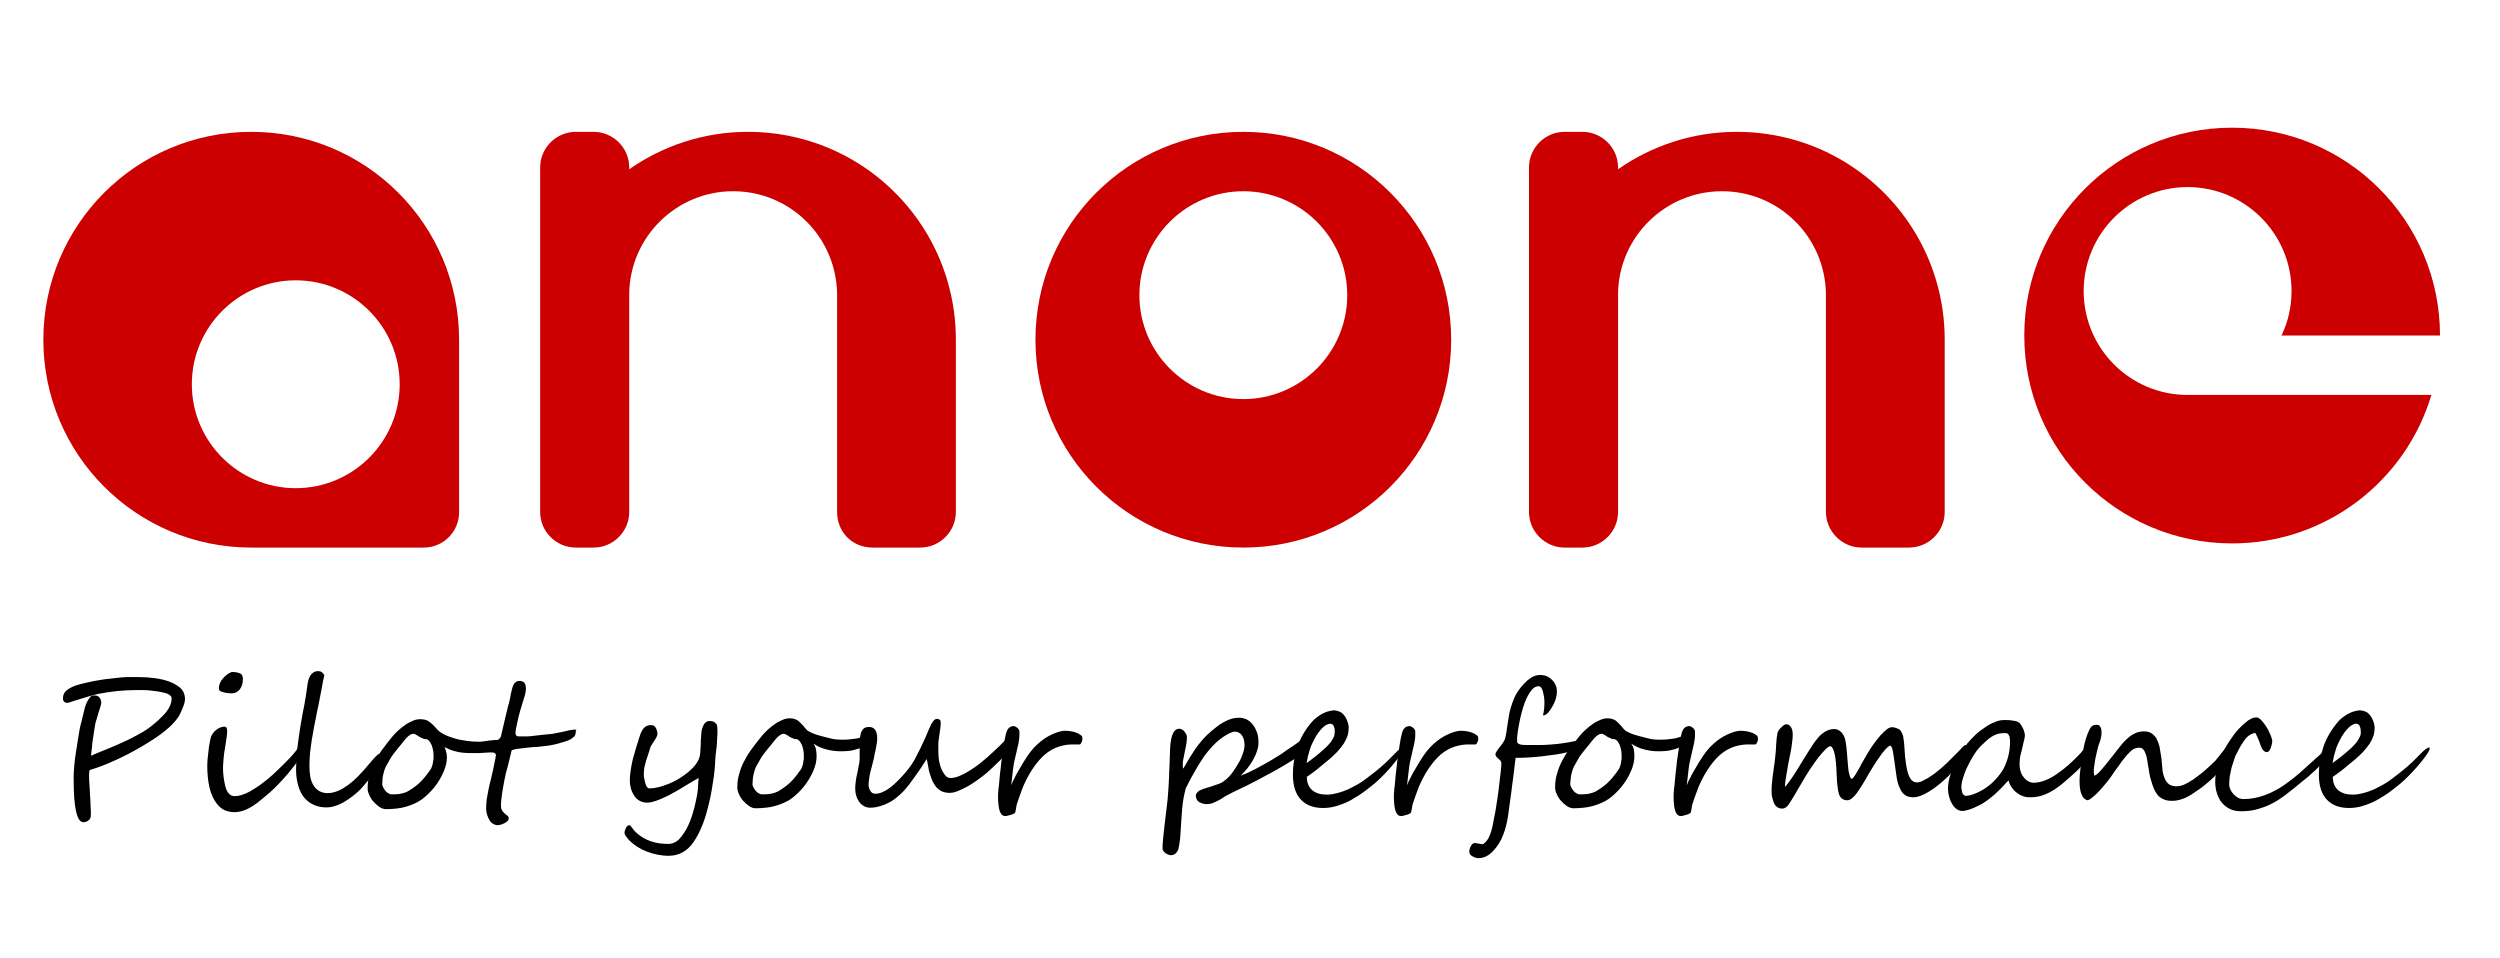 <?xml version="1.0" encoding="utf-8"?>
<!-- Generator: Adobe Illustrator 24.0.3, SVG Export Plug-In . SVG Version: 6.00 Build 0)  -->
<svg version="1.1" xmlns="http://www.w3.org/2000/svg" xmlns:xlink="http://www.w3.org/1999/xlink" x="0px" y="0px"
	 viewBox="0 0 841.9 322.5" style="enable-background:new 0 0 841.9 322.5;" xml:space="preserve">
<style type="text/css">
	.st0{fill:#CC0000;}
</style>
<g id="A">
	<path class="st0" d="M84.6,44.4c-38.7,0-70,31.3-70,70c0,0,0,0,0,0c0,0,0,0,0,0c0,38.7,31.3,70,70,70h58.1
		c6.6,0,11.9-5.3,11.9-11.9v-58.1C154.6,75.7,123.3,44.4,84.6,44.4z M99.6,164.4c-19.3,0-35-15.7-35-35s15.7-35,35-35
		c19.3,0,35,15.7,35,35S118.9,164.4,99.6,164.4z"/>
</g>
<g id="N">
	<path class="st0" d="M282.9,51.6c-9.3-4.6-19.9-7.2-31-7.2c-14.9,0-28.7,4.7-40,12.6v-0.6c0-6.6-5.4-12-12-12h-6
		c-6.6,0-12,5.4-12,12v58v58c0,6.6,5.4,12,12,12h6c6.6,0,12-5.4,12-12v-0.6V99.4v-0.8h0c0.4-18.9,15.9-34.2,35-34.2
		s34.5,15.2,35,34.2h0v0.8v73c0,6.7,5,12,12,12h16c6.6,0,12-5.4,12-12v-58C321.9,86.8,306,63,282.9,51.6z"/>
</g>
<g id="O">
	<path class="st0" d="M418.7,44.4c-38.7,0-70,31.3-70,70c0,38.7,31.3,70,70,70s70-31.3,70-70C488.7,75.7,457.4,44.4,418.7,44.4z
		 M418.7,134.4c-19.3,0-35-15.7-35-35c0-19.3,15.7-35,35-35c19.3,0,35,15.7,35,35C453.7,118.7,438,134.4,418.7,134.4z"/>
</g>
<g id="N2">
	<path class="st0" d="M615.9,51.6c-9.3-4.6-19.9-7.2-31-7.2c-14.9,0-28.7,4.7-40,12.6v-0.6c0-6.6-5.4-12-12-12h-6
		c-6.6,0-12,5.4-12,12v58v58c0,6.6,5.4,12,12,12h6c6.6,0,12-5.4,12-12v-0.6V99.4v-0.8h0c0.4-18.9,15.9-34.2,35-34.2
		c19.1,0,34.5,15.2,35,34.2h0v0.8v73c0,6.5,5.4,12,12,12h16c6.6,0,12-5.4,12-12v-58C654.9,86.8,639,63,615.9,51.6z"/>
</g>
<g id="E">
	<path class="st0" d="M701.7,98c0-19.3,15.7-35,35-35c19.3,0,35,15.7,35,35c0,5.4-1.2,10.5-3.4,15h53.4c0-38.7-31.3-70-70-70
		c-38.7,0-70,31.3-70,70s31.3,70,70,70c31.7,0,58.5-21.1,67.1-50h-82.1C717.4,133,701.7,117.4,701.7,98z"/>
</g>
<g id="baseline">
	<g>
		<path d="M62.3,235.5c0,0.7-0.3,1.8-0.9,3.2c-0.3,0.7-0.6,1.3-0.8,1.8c-0.3,0.5-0.5,1-0.8,1.3c-1.4,2-3.8,4.2-7,6.4
			c-3.3,2.2-6.5,4.1-9.8,5.8c-2.1,1.1-4.3,2.1-6.4,3c-2.1,0.9-4.3,1.7-6.4,2.3c-0.1,0.2-0.2,0.6-0.2,1.2v1c0,0.6,0,1.3,0.1,2.3
			c0.1,1,0.1,2.2,0.2,3.7c0.1,1.5,0.2,2.7,0.2,3.9c0.1,1.1,0.1,2.1,0.1,3c0,0.8-0.2,1.4-0.7,1.8c-0.5,0.4-1.1,0.7-1.8,0.7
			c-2.2,0-3.3-4.8-3.3-14.4v-0.9c0-1.1,0.1-2.4,0.2-3.7c0.1-1.3,0.3-2.9,0.6-4.8c0.1-0.6,0.2-1.2,0.3-1.8c0.1-0.6,0.2-1.3,0.3-2
			c0.2-1.4,0.4-2.6,0.6-3.6c0.2-1,0.4-2,0.7-2.9c0.1-0.3,0.1-0.6,0.2-0.9c0.1-0.4,0.2-0.8,0.3-1.2c0.2-0.9,0.4-1.7,0.6-2.5
			c0.2-0.7,0.5-1.4,0.8-2c0.3-0.6,0.8-1.3,1.3-1.8c0.3-0.1,0.7-0.2,1.1-0.2c0.7,0,1.3,0.2,1.7,0.7c0.4,0.5,0.6,1.1,0.6,1.9
			c0,0.1-0.1,0.4-0.2,0.9c-0.2,0.5-0.3,1.1-0.5,1.6c-0.2,0.6-0.4,1.1-0.5,1.7c-0.2,0.5-0.3,0.8-0.3,1c-0.2,0.4-0.3,1-0.5,1.7
			c-0.1,0.6-0.2,1.2-0.3,1.8c-0.1,0.6-0.2,1.3-0.3,2c-0.1,0.7-0.2,1.3-0.3,2c-0.1,0.7-0.2,1.3-0.2,1.9c-0.1,0.6-0.1,1.2-0.2,1.7
			c-0.1,0.5-0.1,1-0.1,1.4c0.6-0.3,1.4-0.6,2.3-1c0.9-0.4,2-0.8,3.2-1.3c2.4-1,4.5-1.9,6.4-2.8c1.9-0.9,3.7-1.9,5.5-2.9
			c1.2-0.7,2.3-1.5,3.4-2.4c1.1-0.9,2.2-1.9,3.2-2.9c2.1-2.1,3.1-4.1,3.1-6c0-0.8-0.8-1.5-2.5-1.9c-0.8-0.2-1.7-0.4-2.5-0.5
			c-0.8-0.1-1.7-0.2-2.5-0.3c-0.8-0.1-1.6-0.1-2.4-0.1c-0.8,0-1.5,0-2.2,0c-4,0-8.2,0.4-12.7,1.3c-2.2,0.5-5.2,1.4-9.2,2.7
			c-0.5,0.2-0.8,0.3-1.1,0.3c-0.4,0-0.8-0.1-1.1-0.4c-0.3-0.3-0.4-0.6-0.4-1.1c0-1,0.3-1.8,0.9-2.4c0.6-0.6,1.4-1.1,2.5-1.6
			c1.2-0.5,3-1,5.4-1.5c1.2-0.3,2.5-0.5,3.7-0.7c1.2-0.2,2.5-0.4,3.8-0.5c2.5-0.3,4.5-0.5,5.7-0.5c1.1,0,2.1,0,3.2,0
			c1,0,2,0.1,3,0.1c1,0.1,2,0.2,2.9,0.3c1,0.2,2,0.3,3,0.6c2,0.5,3.7,1.3,5.1,2.4C61.6,232.3,62.3,233.7,62.3,235.5z"/>
		<path d="M101.6,253.3c0,0.4-0.2,1-0.6,1.7c-0.4,0.7-0.9,1.5-1.6,2.5c-0.7,0.9-1.5,1.9-2.4,3c-0.9,1-1.8,2.1-2.8,3.1
			c-1.1,1.2-2.3,2.4-3.6,3.5c-1.3,1.1-2.6,2.2-4,3.3c-2.8,2.1-5.3,3.1-7.6,3.1c-2.4,0-4.3-0.8-5.7-2.5c-1.4-1.7-2.3-3.7-2.8-6
			c-0.5-2.3-0.7-4.7-0.7-7.2c0-1,0.1-2.6,0.4-4.8c0.1-1.1,0.2-2,0.4-2.8c0.1-0.8,0.3-1.4,0.4-1.9c0.3-0.9,0.9-1.8,1.8-2.5
			c0.9-0.7,1.9-1.1,2.9-1.1c0.5,0,0.8,0.5,0.8,1.5c0,0.7-0.1,1.5-0.2,2.3c-0.1,0.9-0.3,1.7-0.4,2.6c-0.3,1.6-0.5,3-0.6,4.3
			c-0.1,1.3-0.2,2.4-0.2,3.3c0,2,0.3,4.1,0.8,6.2c0.6,2.1,1.6,3.2,3.1,3.2c1.5,0,3.2-0.5,5.2-1.6c1-0.6,2-1.2,3-1.9
			c1-0.7,2-1.5,3-2.3c1-0.8,2-1.7,2.9-2.6c0.9-0.9,1.8-1.7,2.7-2.6c0.9-0.9,1.7-1.8,2.4-2.5c0.7-0.8,1.3-1.5,1.8-2.2
			c0,0,0.1-0.1,0.1-0.2c0.1-0.1,0.1-0.2,0.2-0.3c0.1-0.1,0.1-0.2,0.2-0.2c0.1-0.1,0.1-0.1,0.2-0.1c0.3,0,0.5,0.2,0.6,0.7
			C101.5,252.7,101.6,253.1,101.6,253.3z M81.8,228.7c0,1.3-0.3,2.4-1,3.4c-0.7,0.9-1.6,1.4-2.9,1.4c-0.8,0-1.7-0.1-2.7-0.4
			c-1-0.2-1.5-0.6-1.5-1.2c0-1,0.3-1.9,0.9-2.8c0.6-0.9,1.4-1.6,2.2-2.2c0.7-0.4,1.1-0.6,1.4-0.6c1.2,0,2,0.2,2.7,0.5
			C81.5,227.1,81.8,227.7,81.8,228.7z"/>
		<path d="M128.3,254.7c0,0.9-0.6,2.4-1.7,4.5c-0.2,0.4-0.5,0.8-0.9,1.4c-0.4,0.5-0.8,1.1-1.3,1.7c-0.5,0.6-1,1.2-1.5,1.8
			c-0.5,0.6-1,1.1-1.5,1.7c-0.8,0.8-1.6,1.5-2.5,2.2c-0.9,0.7-1.9,1.4-2.9,2c-1,0.6-2.1,1.1-3.1,1.4c-1.1,0.4-2.1,0.5-3.2,0.5
			c-1.4,0-2.7-0.3-3.9-0.8c-1.2-0.5-2.3-1.3-3.2-2.3c-0.9-1-1.6-2.4-2.1-4c-0.5-1.6-0.8-3.5-0.8-5.6c0-1.5,0.1-3,0.2-4.6
			c0.1-1.6,0.3-3.2,0.5-4.8c0.2-1.6,0.5-3.2,0.7-4.8c0.3-1.6,0.5-3.1,0.8-4.6c0.2-1,0.3-1.8,0.5-2.5c0.1-0.6,0.2-1.2,0.3-1.8
			c0.1-0.5,0.2-1.1,0.3-1.7c0.1-0.6,0.2-1.2,0.3-2.1c0.1-0.6,0.2-1.1,0.2-1.5c0.1-0.4,0.1-0.8,0.2-1.1c0.1-0.5,0.2-0.9,0.4-1.4
			c0.2-0.4,0.4-0.8,0.7-1.2c0.3-0.3,0.6-0.6,1-0.8c0.4-0.2,0.8-0.3,1.3-0.3c1,0,1.7,0.5,2.1,1.4c-0.1,0.6-0.2,1.2-0.4,1.8
			c-0.1,0.6-0.2,1.2-0.3,1.8c-0.5,2.5-0.9,4.6-1.2,6.2c-0.3,1.6-0.6,2.7-0.7,3.3c-0.2,1.3-0.5,2.6-0.8,4.1c-0.3,1.5-0.5,3-0.8,4.5
			c-0.2,1.5-0.4,3-0.6,4.5c-0.1,1.5-0.2,2.9-0.2,4.2c0,1.4,0.1,2.7,0.3,3.8c0.2,1.1,0.6,2.1,1.1,2.9c0.5,0.8,1.1,1.4,1.9,1.9
			c0.8,0.4,1.7,0.7,2.8,0.7c1.2,0,2.4-0.3,3.6-0.8c1.2-0.5,2.3-1.2,3.4-2c1.1-0.8,2.1-1.7,3.1-2.7c1-1,1.9-2,2.7-2.9
			c0.6-0.8,1.2-1.4,1.7-2c0.5-0.6,0.9-1,1.2-1.4c0.3-0.3,0.6-0.6,0.9-0.9c0.3-0.3,0.6-0.5,0.9-0.5
			C128.1,253.8,128.3,254.1,128.3,254.7z"/>
		<path d="M193.9,246.4c0,0.7-0.2,1.3-0.6,1.7c-0.4,0.4-0.9,0.7-1.4,1c-0.7,0.3-1.4,0.6-2.2,0.8c-0.8,0.2-1.7,0.5-2.5,0.7
			c-0.9,0.2-1.7,0.4-2.6,0.5c-0.9,0.1-1.7,0.2-2.5,0.3c-0.8,0.1-1.7,0.2-2.7,0.2c-0.9,0.1-1.9,0.2-2.8,0.3c-0.9,0.1-1.7,0.2-2.5,0.3
			c-0.8,0.1-1.4,0.3-1.8,0.5c-0.4,1.8-0.9,3.6-1.3,5.3c-0.5,1.7-0.9,3.3-1.2,5c-0.1,0.4-0.2,1-0.3,1.7c-0.1,0.8-0.3,1.6-0.4,2.4
			c-0.1,0.8-0.2,1.6-0.3,2.4c-0.1,0.7-0.1,1.3-0.1,1.6c0,0.8,0.1,1.4,0.4,1.9c0.3,0.4,0.6,0.7,0.9,1c0.3,0.3,0.6,0.5,0.9,0.7
			c0.3,0.2,0.4,0.6,0.4,1c0,0.3-0.1,0.6-0.4,0.8c-0.3,0.3-0.6,0.5-1,0.7c-0.4,0.2-0.8,0.4-1.2,0.5c-0.4,0.1-0.8,0.2-1.1,0.2
			c-0.6,0-1.1-0.2-1.6-0.5c-0.5-0.3-0.9-0.7-1.2-1.3c-0.3-0.5-0.6-1.1-0.8-1.8c-0.2-0.7-0.3-1.4-0.3-2.1c0-0.9,0.1-1.9,0.2-3
			c0.2-1.1,0.4-2.1,0.6-3.3c0.2-1.1,0.5-2.2,0.8-3.4c0.3-1.2,0.5-2.3,0.8-3.5c0.1-0.5,0.2-1,0.3-1.5c0.1-0.5,0.2-1,0.3-1.5
			c0.1-0.5,0.2-0.8,0.2-1.1c0.1-0.3,0.1-0.5,0.1-0.5c0-0.3-0.1-0.6-0.3-0.7c-0.2-0.2-0.5-0.3-0.8-0.3c-0.2,0-0.6,0-1.1,0
			c-0.5,0-1,0.1-1.6,0.1c-0.6,0-1.1,0.1-1.6,0.1c-0.5,0-0.9,0-1.1,0c-0.9,0-1.8,0-2.7,0c-0.9,0-1.8-0.1-2.6-0.2
			c-0.9-0.1-1.8-0.4-2.7-0.6c-0.9-0.3-1.8-0.7-2.8-1.2c0.1,0.3,0.2,0.6,0.3,0.8c0.1,0.2,0.2,0.5,0.2,0.7c0.1,0.2,0.1,0.5,0.2,0.8
			c0,0.3,0.1,0.7,0.1,1.1c0,1.6-0.4,3.3-1.2,5.1c-0.8,1.8-1.8,3.5-3.1,5.1c-1.3,1.6-2.6,2.8-4,3.9c-0.8,0.6-1.7,1.1-2.6,1.5
			c-0.9,0.4-1.9,0.8-3,1.1c-1,0.3-2.1,0.5-3.2,0.6c-1.1,0.1-2.2,0.2-3.4,0.2c-0.8,0-1.6-0.3-2.3-0.8c-0.7-0.5-1.4-1.1-2-1.8
			c-0.6-0.7-1.1-1.5-1.4-2.3c-0.4-0.8-0.5-1.6-0.5-2.2c0-1.6,0.2-3.2,0.7-4.7c0.4-1.5,1-3,1.8-4.4c0.7-1.4,1.6-2.8,2.6-4.1
			c1-1.3,2-2.7,3.1-4c0.6-0.7,1.3-1.5,2.1-2.2c0.8-0.7,1.6-1.4,2.4-1.9c0.8-0.6,1.7-1,2.6-1.4c0.9-0.4,1.7-0.5,2.5-0.5
			c0.6,0,1.2,0.1,1.6,0.2c0.4,0.1,0.9,0.3,1.3,0.6c0.4,0.3,0.8,0.6,1.2,1c0.4,0.4,0.9,0.9,1.5,1.6c0.6,0.7,1.5,1.3,2.5,1.8
			c1,0.5,2.2,0.9,3.5,1.3c1.3,0.4,2.6,0.6,4,0.8c1.4,0.2,2.7,0.3,4.1,0.3c0.3,0,0.7,0,1.2-0.1c0.5-0.1,1.1-0.1,1.6-0.2
			c0.6-0.1,1.1-0.2,1.7-0.2c0.5-0.1,0.9-0.1,1.2-0.1c0.1,0,0.3,0,0.4,0c0.2,0,0.3-0.1,0.5-0.2c0.2-0.1,0.3-0.2,0.5-0.5
			c0.2-0.2,0.3-0.5,0.4-0.9c0.1-0.6,0.3-1.4,0.5-2.2c0.2-0.8,0.4-1.7,0.6-2.6c0.2-0.9,0.4-1.7,0.6-2.5c0.2-0.8,0.4-1.5,0.5-2.1
			c0.2-0.6,0.3-1.2,0.5-1.8c0.1-0.6,0.3-1.3,0.4-1.9c0.1-0.6,0.2-1.3,0.4-1.9c0.1-0.6,0.3-1.2,0.5-1.7c0.4-1,1.2-1.6,2.1-1.6
			c1.5,0,2.2,0.8,2.2,2.5c0,1-0.2,2.2-0.7,3.5c-1,3.1-1.7,5.6-2.1,7.6c-0.5,2-0.7,3.3-0.7,4c0,0.7,0.4,1.1,1.1,1.1
			c0.9,0,1.8,0,2.6,0c0.8,0,1.6-0.1,2.4-0.2c0.8-0.1,1.7-0.2,2.6-0.3c0.9-0.1,1.9-0.2,3.1-0.3c0.8-0.1,1.6-0.2,2.3-0.4
			c0.7-0.1,1.4-0.3,2-0.4c0.6-0.1,1.2-0.3,1.7-0.4c0.5-0.1,0.9-0.2,1.2-0.2c0.2,0,0.4,0,0.7-0.1c0.2,0,0.4,0,0.5,0
			c0.2,0,0.3,0.1,0.4,0.2C193.8,245.8,193.9,246.1,193.9,246.4z M146,254.9c0-0.6,0-1.2-0.1-1.9c-0.1-0.7-0.3-1.4-0.5-2
			c-0.3-0.6-0.6-1.2-1-1.6c-0.4-0.4-0.9-0.6-1.5-0.5c-0.9-0.4-1.7-0.7-2.3-1.2c-0.6-0.4-1.1-0.6-1.4-0.6c-0.2,0-0.5,0.1-0.8,0.2
			c-0.3,0.2-0.6,0.4-0.9,0.6c-0.3,0.3-0.6,0.6-0.9,0.9c-0.3,0.4-0.6,0.7-0.9,1.1c-0.6,0.8-1.2,1.5-1.7,2.1c-0.5,0.6-1,1.3-1.5,1.9
			c-0.5,0.6-0.9,1.3-1.3,2c-0.4,0.7-0.8,1.5-1.3,2.3c-0.2,0.4-0.3,0.8-0.5,1.3c-0.1,0.5-0.3,1-0.4,1.6c-0.1,0.5-0.2,1.1-0.2,1.6
			c0,0.5-0.1,1-0.1,1.4c0,0.3,0.1,0.6,0.3,1c0.2,0.4,0.4,0.7,0.7,1.1c0.3,0.4,0.6,0.7,1,0.9c0.4,0.2,0.7,0.4,1.1,0.4
			c1,0,1.9,0,2.6-0.1c0.7-0.1,1.4-0.3,2-0.5c0.6-0.2,1.2-0.5,1.9-1c0.6-0.4,1.4-0.9,2.2-1.6c0.4-0.3,0.8-0.7,1.2-1.1
			c0.4-0.4,0.8-0.8,1.2-1.3c0.4-0.5,0.7-0.9,1.1-1.4c0.3-0.5,0.7-0.9,1-1.4c0.2-0.3,0.4-0.7,0.5-1.1c0.1-0.4,0.3-0.9,0.3-1.3
			c0.1-0.4,0.1-0.8,0.2-1.2C146,255.4,146,255.1,146,254.9z"/>
		<path d="M241.6,246c0,0.3,0,0.7,0,1.2c0,0.5-0.1,1-0.1,1.6c0,0.6-0.1,1.2-0.1,1.8c0,0.6-0.1,1.2-0.2,1.9c-0.1,0.6-0.1,1.2-0.2,1.7
			c0,0.5-0.1,0.9-0.1,1.3c-0.1,2.8-0.4,5.6-0.9,8.5c-0.4,2.9-1,5.7-1.7,8.3c-1.1,4.4-2.6,8.1-4.7,11.2c-2.1,3.1-4.9,4.7-8.5,4.7
			c-2.4,0-4.8-0.5-7.2-1.4c-2.4-0.9-4.4-2.2-6.1-3.9c-1-1.2-1.5-2-1.5-2.4c0-0.5,0.2-1.1,0.5-1.7c0.3-0.6,0.7-0.9,1.1-0.9
			c0.2,0,0.4,0.1,0.6,0.4c0.7,1,1.3,1.7,2,2.3c2.7,2.4,6.2,3.6,10.5,3.6c1.7,0,3.2-0.8,4.4-2.4c0.6-0.8,1.2-1.6,1.7-2.5
			c0.5-0.9,0.9-1.9,1.3-2.8c0.4-1,0.7-2,1-3c0.3-1,0.6-2.1,0.8-3.1c0.2-1,0.4-1.8,0.5-2.4c0.1-0.6,0.2-1,0.2-1.2
			c0.1-0.8,0.2-1.7,0.2-2.5s0.1-1.6,0.2-2.3c-0.6,0.3-1.7,0.9-3.5,2c-1,0.6-2,1.2-2.8,1.7c-0.8,0.5-1.6,0.9-2.3,1.3
			c-1.3,0.8-2.8,1.5-4.5,2.2c-1.7,0.7-3.1,1.1-4.2,1.1c-1.9,0-3.4-0.8-4.4-2.3c-1-1.5-1.5-3.3-1.5-5.2c0-1.4,0.2-3,0.5-4.7
			c0.2-0.9,0.3-1.7,0.5-2.4c0.2-0.8,0.4-1.5,0.6-2.1c0.2-0.7,0.4-1.5,0.7-2.4c0.3-0.9,0.6-2,1-3.2c0.2-0.7,0.4-1.2,0.7-1.7
			c0.2-0.5,0.5-0.9,0.8-1.2c0.3-0.3,0.7-0.6,1.1-0.7c0.4-0.2,0.9-0.2,1.5-0.2c0.6,0,1,0.3,1.4,1c0.3,0.6,0.5,1.3,0.5,1.9
			c0,0.4-0.1,0.8-0.3,1.1c-0.1,0.2-0.2,0.4-0.4,0.7c-0.2,0.3-0.4,0.7-0.7,1.1c-0.3,0.4-0.5,0.8-0.7,1.1c-0.2,0.3-0.3,0.5-0.3,0.7
			c-0.2,0.5-0.3,0.9-0.4,1.3c-0.1,0.4-0.2,0.7-0.3,0.9c-0.1,0.2-0.2,0.5-0.3,0.9c-0.1,0.3-0.2,0.7-0.4,1.2c-0.3,0.9-0.4,1.7-0.6,2.4
			c-0.1,0.7-0.2,1.5-0.2,2.3c0,0.8,0.2,1.8,0.5,2.9c0.3,1.2,0.8,1.8,1.4,1.8c1.8,0,3.9-0.5,6.4-1.5c2.5-1,4.8-2.4,6.8-4.1
			c2-1.7,3.3-3.4,3.7-5.1c0.1-0.2,0.1-0.6,0.2-1.1c0-0.5,0.1-1,0.1-1.6c0-0.6,0.1-1.2,0.1-1.9c0-0.6,0-1.3,0.1-1.9
			c0-0.6,0.1-1.1,0.1-1.6c0-0.5,0.1-0.8,0.2-1.1c0.5-1.9,1.4-2.8,2.5-2.8c1.1,0,1.8,0.3,2.1,0.8C241.5,243.7,241.6,244.7,241.6,246z
			"/>
		<path d="M293.3,247.7c0,0.3-0.1,0.7-0.2,1c-0.2,0.4-0.3,0.7-0.6,1c-0.2,0.3-0.5,0.6-0.8,0.9c-0.3,0.3-0.6,0.5-0.9,0.7
			c-0.7,0.5-1.7,0.9-3,1.2c-1.3,0.4-2.9,0.5-4.8,0.5c-1.5,0-3.1-0.2-4.6-0.6c-1.6-0.4-3-1-4.5-2c0.5,0.7,0.8,1.4,0.9,2
			c0.1,0.6,0.2,1.4,0.2,2.3c0,1.6-0.4,3.3-1.2,5.1c-0.8,1.8-1.8,3.5-3.1,5.1c-1.3,1.6-2.6,2.8-4,3.9c-0.8,0.6-1.7,1.1-2.6,1.5
			c-0.9,0.4-1.9,0.8-3,1.1c-1,0.3-2.1,0.5-3.2,0.6c-1.1,0.1-2.2,0.2-3.4,0.2c-0.8,0-1.6-0.3-2.3-0.8c-0.7-0.5-1.4-1.1-2-1.8
			c-0.6-0.7-1.1-1.5-1.4-2.3c-0.4-0.8-0.5-1.6-0.5-2.2c0-1.6,0.2-3.2,0.7-4.7c0.4-1.5,1-3,1.8-4.4c0.7-1.4,1.6-2.8,2.6-4.1
			c1-1.3,2-2.7,3.1-4c0.6-0.7,1.3-1.5,2.1-2.2c0.8-0.7,1.6-1.4,2.4-1.9c0.8-0.6,1.7-1,2.6-1.4c0.9-0.4,1.7-0.5,2.5-0.5
			c0.6,0,1.2,0.1,1.7,0.3c0.5,0.2,0.9,0.4,1.3,0.8c0.4,0.3,0.8,0.8,1.3,1.3c0.4,0.5,0.9,1.1,1.5,1.7c0.2,0.2,0.7,0.4,1.5,0.8
			c0.8,0.4,1.8,0.7,2.9,1c1.1,0.3,2.3,0.6,3.5,0.9c1.2,0.3,2.3,0.4,3.4,0.4s1.9,0,2.8-0.1c0.8-0.1,1.7-0.2,2.5-0.3
			c0.8-0.2,1.6-0.4,2.4-0.7c0.8-0.3,1.6-0.6,2.5-1C293.3,247.2,293.3,247.4,293.3,247.7z M270.7,254.9c0-0.6,0-1.2-0.1-1.9
			c-0.1-0.7-0.3-1.4-0.5-2c-0.3-0.6-0.6-1.2-1-1.6c-0.4-0.4-0.9-0.6-1.5-0.5c-0.9-0.4-1.7-0.7-2.3-1.2c-0.6-0.4-1.1-0.6-1.4-0.6
			c-0.2,0-0.5,0.1-0.8,0.2c-0.3,0.2-0.6,0.4-0.9,0.6c-0.3,0.3-0.6,0.6-0.9,0.9c-0.3,0.4-0.6,0.7-0.9,1.1c-0.6,0.8-1.2,1.5-1.7,2.1
			c-0.5,0.6-1,1.3-1.5,1.9c-0.5,0.6-0.9,1.3-1.3,2c-0.4,0.7-0.8,1.5-1.3,2.3c-0.2,0.4-0.3,0.8-0.5,1.3c-0.1,0.5-0.3,1-0.4,1.6
			c-0.1,0.5-0.2,1.1-0.2,1.6c0,0.5-0.1,1-0.1,1.4c0,0.3,0.1,0.6,0.3,1c0.2,0.4,0.4,0.7,0.7,1.1c0.3,0.4,0.6,0.7,1,0.9
			c0.4,0.2,0.7,0.4,1.1,0.4c1,0,1.9,0,2.6-0.1c0.7-0.1,1.4-0.3,2-0.5c0.6-0.2,1.2-0.5,1.9-1c0.6-0.4,1.4-0.9,2.2-1.6
			c0.4-0.3,0.8-0.7,1.2-1.1c0.4-0.4,0.8-0.8,1.2-1.3c0.4-0.5,0.7-0.9,1.1-1.4c0.3-0.5,0.7-0.9,1-1.4c0.2-0.3,0.4-0.7,0.5-1.1
			c0.1-0.4,0.3-0.9,0.3-1.3c0.1-0.4,0.1-0.8,0.2-1.2C270.7,255.4,270.7,255.1,270.7,254.9z"/>
		<path d="M340.9,248.5c0,0.8-0.2,1.6-0.6,2.6c-0.4,1-0.9,1.9-1.6,2.7c-0.8,1.1-1.8,2.2-2.9,3.2c-1.1,1.1-2.2,2.1-3.3,3.1
			c-1.2,1-2.3,1.9-3.5,2.7c-1.2,0.8-2.3,1.6-3.5,2.2c-1.1,0.6-2.2,1.1-3.2,1.5c-1,0.4-1.9,0.5-2.6,0.5c-0.9,0-1.8-0.2-2.5-0.5
			c-0.7-0.3-1.3-0.8-1.8-1.3c-0.5-0.6-0.9-1.2-1.3-2c-0.3-0.7-0.6-1.5-0.9-2.4c-0.3-0.8-0.5-1.7-0.6-2.6c-0.2-0.9-0.3-1.7-0.5-2.6
			c-0.5,0.8-1.1,1.6-1.7,2.6c-0.6,1-1.3,1.9-2,2.9c-0.7,1-1.4,1.9-2.1,2.9c-0.7,0.9-1.4,1.7-2,2.4c-0.7,0.7-1.5,1.5-2.3,2.1
			c-0.8,0.7-1.7,1.3-2.7,1.8c-0.9,0.5-1.9,0.9-3,1.2c-1,0.3-2.1,0.5-3.2,0.5c-1.6,0-2.8-0.7-3.8-2c-0.9-1.3-1.3-2.8-1.3-4.5
			c0-0.8,0.1-1.6,0.2-2.5c0.1-0.9,0.3-1.8,0.5-2.6c0.2-0.9,0.3-1.7,0.5-2.6c0.2-0.8,0.3-1.6,0.3-2.4c0-0.3,0-0.7,0-1.1
			c0-0.5,0-1,0-1.6c0-0.5,0-1,0-1.5c0-0.5,0-0.9,0-1.3c0-0.4,0.1-0.8,0.1-1.2c0-0.4,0.1-0.8,0.2-1.3c0.1-0.7,0.4-1.3,0.8-1.8
			c0.4-0.5,1.1-0.8,2-0.8c1.9,0,2.8,1.3,2.8,3.8c0,0.4,0,0.9-0.1,1.5c-0.1,0.5-0.2,1.1-0.3,1.7c-0.1,0.6-0.2,1.2-0.4,1.8
			c-0.1,0.6-0.2,1.2-0.3,1.7c-0.2,0.8-0.4,1.6-0.6,2.4c-0.2,0.8-0.4,1.6-0.6,2.3c-0.2,0.7-0.3,1.5-0.4,2.2c-0.1,0.7-0.2,1.3-0.2,1.9
			c0,0.3,0,0.6,0.1,1c0.1,0.4,0.2,0.7,0.4,1.1c0.2,0.3,0.4,0.6,0.7,0.8c0.3,0.2,0.6,0.3,1,0.3c1.1,0,2.1-0.3,3.2-0.9
			c1.1-0.6,2.1-1.3,3.1-2.2c1-0.9,1.9-1.8,2.8-2.8c0.9-1,1.7-1.9,2.3-2.7c0.6-0.8,1.3-1.8,1.9-2.9c0.6-1.1,1.2-2.3,1.8-3.5
			c0.6-1.2,1.1-2.4,1.7-3.6c0.5-1.2,1-2.3,1.4-3.3c0.9-2.2,1.8-3.3,2.5-3.3c0.5,0,0.9,0.1,1.1,0.3c0.2,0.2,0.3,0.5,0.3,1
			c0,0.4,0,0.9-0.1,1.6c-0.1,0.7-0.2,1.4-0.3,2.1c-0.1,0.7-0.2,1.5-0.3,2.1c-0.1,0.7-0.1,1.2-0.1,1.6c0,0.3,0,0.8,0,1.3
			c0,0.5,0,1,0,1.5c0,0.5,0.1,1,0.1,1.6c0.1,0.5,0.1,1,0.2,1.3c0.1,0.4,0.2,0.9,0.4,1.6c0.2,0.6,0.5,1.2,0.8,1.8
			c0.3,0.6,0.7,1.1,1.1,1.5c0.4,0.4,1,0.6,1.5,0.6c1.1,0,2.3-0.3,3.7-1c1.4-0.6,2.8-1.5,4.3-2.5c1.5-1,2.9-2.2,4.3-3.4
			c1.4-1.3,2.8-2.5,4-3.7c0.5-0.5,1-1,1.5-1.5c0.5-0.5,0.9-0.9,1.4-1.2c0.4-0.3,0.7-0.5,1-0.6C340.8,248.2,340.9,248.3,340.9,248.5z
			"/>
		<path d="M364.5,248.6c0,0.1,0,0.3,0,0.5c0,0.2-0.1,0.5-0.2,0.7c-0.1,0.2-0.2,0.4-0.3,0.6c-0.1,0.2-0.3,0.3-0.4,0.3
			c-0.1,0-0.3,0-0.6,0c-0.3,0-0.6,0-0.9,0c-0.3,0-0.6,0-0.9,0c-0.3,0-0.5,0-0.6,0c-3.9,0.2-7.1,1.7-9.6,4.2
			c-2.5,2.5-4.7,5.9-6.5,10.1c-0.3,0.9-0.7,1.8-1,2.7c-0.3,0.9-0.7,1.9-1,2.9c-0.2,0.6-0.3,1.1-0.3,1.5c-0.1,0.4-0.2,0.9-0.3,1.4
			c0,0.2-0.2,0.3-0.5,0.5c-0.3,0.2-0.6,0.3-1,0.4c-0.4,0.1-0.7,0.2-1.1,0.3c-0.3,0.1-0.6,0.1-0.7,0.1c-1.4,0.1-2.2-1.4-2.4-4.3
			c-0.1-0.8-0.1-1.5-0.1-2.2c0-0.7,0-1.3,0.1-1.9c0-0.6,0.1-1.3,0.2-1.9c0.1-0.7,0.1-1.4,0.2-2.3c0.1-1,0.2-2.3,0.4-3.6
			c0.1-1.4,0.3-2.8,0.5-4.1c0.2-1.4,0.4-2.7,0.6-4c0.2-1.3,0.4-2.3,0.6-3.1c0.2-0.9,0.5-1.7,0.9-2.1c0.4-0.5,1-0.7,1.7-0.8
			c0.2,0,0.4,0.1,0.7,0.2c0.2,0.1,0.4,0.3,0.6,0.4c0.2,0.2,0.4,0.4,0.5,0.6c0.1,0.2,0.2,0.4,0.2,0.5c0,0.5,0,1.1,0,1.6
			c0,0.6-0.1,1.2-0.2,1.8c-0.1,0.6-0.2,1.3-0.4,1.9c-0.1,0.6-0.3,1.3-0.4,1.8c-0.3,1.2-0.5,2.1-0.7,3c-0.2,0.8-0.3,1.6-0.4,2.4
			c-0.1,0.8-0.2,1.6-0.3,2.5c-0.1,0.9-0.2,2-0.4,3.3c0.3-0.8,0.6-1.4,0.9-2c0.3-0.5,0.5-1,0.7-1.4c0.2-0.4,0.4-0.8,0.6-1.1
			c0.2-0.3,0.4-0.7,0.6-1c0.2-0.4,0.4-0.7,0.7-1.2c0.2-0.4,0.5-0.9,0.9-1.5c1.4-2.3,2.9-4.3,4.5-5.7c1.6-1.5,3.2-2.5,4.7-3.2
			c1.7-0.8,3.1-1.2,4.2-1.3c0.5,0,1.2,0,1.9,0.1c0.7,0.1,1.4,0.2,2.1,0.5c0.7,0.2,1.2,0.5,1.7,0.9
			C364.3,247.7,364.5,248.1,364.5,248.6z"/>
		<path d="M440.7,249.8c0,0.6-0.2,1.4-0.6,2.2c-0.1,0.2-0.3,0.5-0.5,0.7c-0.3,0.3-0.5,0.5-0.8,0.7c-0.3,0.2-0.5,0.5-0.8,0.7
			c-0.3,0.2-0.5,0.3-0.6,0.4c-0.7,0.5-1.5,1.2-2.6,1.8c-1.1,0.7-2.2,1.4-3.5,2.1c-1.3,0.8-2.6,1.5-4.1,2.3c-1.4,0.8-2.9,1.5-4.3,2.3
			c-1.4,0.7-2.8,1.5-4.2,2.1c-1.4,0.7-2.6,1.3-3.7,1.8c-0.8,0.4-1.6,0.8-2.3,1.2c-0.7,0.5-1.4,0.9-2.1,1.3c-0.7,0.4-1.4,0.7-2.1,1
			c-0.7,0.3-1.5,0.4-2.2,0.4c-0.5,0-0.9-0.1-1.3-0.2c-0.4-0.1-0.8-0.3-1.2-0.5c-0.3-0.2-0.6-0.5-0.8-0.9c-0.2-0.4-0.3-0.8-0.3-1.3
			c0-0.3,0.1-0.5,0.3-0.8c0.2-0.2,0.4-0.5,0.7-0.7c0.3-0.2,0.6-0.4,1-0.5c0.4-0.2,0.7-0.3,1.1-0.4c0.4-0.1,0.8-0.3,1.3-0.4
			c0.5-0.2,1-0.3,1.5-0.5c0.5-0.2,1-0.3,1.5-0.5c0.5-0.2,0.9-0.3,1.2-0.5c0.6-0.3,1.2-0.8,1.8-1.3c0.6-0.5,1.1-1.1,1.6-1.7
			c0.5-0.6,0.9-1.3,1.4-2c0.4-0.7,0.8-1.3,1.2-2c0.2-0.4,0.5-0.9,0.7-1.4c0.2-0.5,0.4-1,0.6-1.6c0.2-0.5,0.3-1,0.4-1.5
			c0.1-0.5,0.1-0.9,0.1-1.2c0-1.4-0.3-2.5-0.9-3.3c-0.6-0.8-1.4-1.2-2.3-1.2c-0.6,0-1.2,0.2-2,0.6c-0.7,0.4-1.5,0.8-2.2,1.3
			c-0.7,0.5-1.4,1.1-2.1,1.7c-0.6,0.6-1.1,1.1-1.5,1.5c-0.9,1-1.8,2.1-2.6,3.2c-0.8,1.2-1.6,2.4-2.3,3.6c-0.7,1.2-1.4,2.4-2.1,3.7
			c-0.6,1.2-1.2,2.4-1.8,3.5c-0.2,0.9-0.5,2-0.7,3.1c-0.2,1.2-0.4,2.4-0.5,3.8c-0.2,2.7-0.4,5.2-0.5,7.3c-0.1,2.1-0.3,4.1-0.7,5.9
			c-0.1,0.6-0.4,1.2-0.9,1.7c-0.5,0.5-1.1,0.7-1.8,0.7c-0.2,0-0.5-0.1-0.8-0.2c-0.3-0.1-0.6-0.3-0.9-0.5c-0.3-0.2-0.5-0.4-0.7-0.7
			c-0.2-0.3-0.3-0.5-0.3-0.8c0-0.7,0-1.5,0.1-2.5c0.1-1,0.2-2,0.3-3c0.1-1,0.2-1.9,0.3-2.7c0.1-0.8,0.2-1.4,0.2-1.7
			c0.3-2.1,0.5-4.3,0.8-6.7c0.2-2.4,0.4-5,0.5-7.9c0-0.6,0-1.4,0.1-2.4c0-1,0.1-2,0.1-3c0-1,0.1-2,0.1-2.8c0-0.9,0.1-1.5,0.1-1.9
			c0.3-3.9,1.3-5.8,3-5.8c0.3,0,0.7,0.1,1,0.3c0.3,0.2,0.6,0.4,0.8,0.7c0.2,0.3,0.4,0.6,0.6,0.9c0.1,0.3,0.2,0.7,0.2,1
			c0,0.7-0.1,1.5-0.2,2.3c-0.2,0.8-0.3,1.7-0.5,2.5c-0.2,0.9-0.3,1.7-0.5,2.5c-0.2,0.8-0.2,1.6-0.2,2.3c0,0.6,0.1,0.9,0.2,0.9
			c1.4-2.5,2.8-4.8,4.1-6.7c1.4-1.9,2.7-3.5,4.1-4.8c0.9-0.8,1.7-1.5,2.6-2.2c0.8-0.7,1.7-1.3,2.6-1.8c0.9-0.5,1.7-0.9,2.7-1.2
			c0.9-0.3,1.9-0.4,2.9-0.4c0.7,0,1.4,0.2,2.2,0.5c0.8,0.4,1.4,0.9,2,1.6c0.6,0.7,1.1,1.6,1.5,2.6c0.4,1,0.6,2.2,0.6,3.5
			c0,1-0.1,2-0.5,3c-0.3,1-0.8,2-1.3,3c-0.6,1-1.2,1.9-1.9,2.8c-0.7,0.9-1.5,1.7-2.3,2.5c1.7-0.6,3.4-1.4,5.1-2.3
			c1.7-0.9,3.5-1.9,5.2-2.9c1.7-1,3.5-2.1,5.1-3.3c1.7-1.1,3.3-2.2,4.8-3.3c0.5-0.3,0.8-0.6,1.1-0.8c0.3-0.2,0.6-0.3,0.9-0.3
			c0.3,0,0.4,0.1,0.5,0.4C440.6,249.2,440.7,249.5,440.7,249.8z"/>
		<path d="M472.7,252.1c0,0.3-0.2,0.8-0.7,1.6c-1.1,1.5-2.2,3-3.5,4.5c-1.3,1.5-2.7,3-4.1,4.3c-1.5,1.4-3,2.6-4.6,3.8
			c-1.6,1.2-3.2,2.2-4.8,3.1c-1.6,0.9-3.2,1.5-4.8,2c-1.6,0.5-3.2,0.7-4.6,0.7c-3.2,0-5.7-0.9-7.5-2.8c-1.8-1.9-2.7-4.7-2.7-8.5
			c0-3.2,0.5-6.2,1.5-9.2c1-3,2.6-5.9,5-8.6c0.4-0.5,0.9-0.9,1.5-1.4c0.6-0.4,1.1-0.8,1.8-1.2c0.6-0.3,1.3-0.6,1.9-0.8
			c0.7-0.2,1.3-0.3,2-0.4c0.2,0,0.4,0,0.7,0.1c0.3,0,0.6,0.1,0.9,0.2c0.3,0.1,0.6,0.2,0.9,0.4c0.3,0.2,0.5,0.3,0.7,0.6
			c0.6,0.6,1,1.3,1.3,2c0.3,0.7,0.5,1.4,0.6,2.3c0,0.9-0.1,1.8-0.3,2.7c-0.3,0.9-0.7,1.8-1.3,2.8c-0.6,0.9-1.4,1.9-2.3,2.9
			c-1,1-2.1,2.1-3.5,3.2c-0.9,0.7-1.8,1.5-2.9,2.4c-1.1,0.9-2.3,1.8-3.8,2.8c0,2,0.6,3.4,1.8,4.5c1.2,1,2.8,1.5,4.9,1.5
			c1.2,0,2.3-0.2,3.5-0.5c1.2-0.3,2.3-0.7,3.5-1.2c1.1-0.5,2.2-1.1,3.3-1.7c1.1-0.6,2.1-1.3,3-2c1.7-1.3,3.3-2.5,4.7-3.7
			c1.4-1.2,2.8-2.5,4.1-3.9l1.6-1.6c1-0.9,1.7-1.3,2.2-1.3C472.5,251.6,472.7,251.8,472.7,252.1z M449.5,246.1
			c0-0.3-0.1-0.6-0.1-0.9c-0.1-0.3-0.2-0.5-0.3-0.8c-0.1-0.2-0.3-0.4-0.5-0.5c-0.2-0.1-0.4-0.2-0.6-0.2c-1.1,0.1-2.1,0.7-3.2,2
			c-1.1,1.2-2.1,2.9-3,4.9c-0.2,0.4-0.4,0.9-0.6,1.5c-0.2,0.6-0.3,1.1-0.5,1.7c-0.2,0.6-0.3,1.1-0.4,1.7c-0.1,0.6-0.2,1.1-0.3,1.5
			c1-0.8,2-1.5,2.9-2.2c0.9-0.7,1.7-1.4,2.5-2.1c0.5-0.4,1-0.9,1.5-1.4c0.5-0.5,1-1.1,1.4-1.6c0.4-0.6,0.7-1.2,1-1.8
			C449.4,247.4,449.5,246.7,449.5,246.1z"/>
		<path d="M497.8,248.6c0,0.1,0,0.3,0,0.5c0,0.2-0.1,0.5-0.2,0.7c-0.1,0.2-0.2,0.4-0.3,0.6c-0.1,0.2-0.3,0.3-0.4,0.3
			c-0.1,0-0.3,0-0.6,0c-0.3,0-0.6,0-0.9,0c-0.3,0-0.6,0-0.9,0c-0.3,0-0.5,0-0.6,0c-3.9,0.2-7.1,1.7-9.6,4.2
			c-2.5,2.5-4.7,5.9-6.5,10.1c-0.3,0.9-0.7,1.8-1,2.7c-0.3,0.9-0.7,1.9-1,2.9c-0.2,0.6-0.3,1.1-0.3,1.5c-0.1,0.4-0.2,0.9-0.3,1.4
			c0,0.2-0.2,0.3-0.5,0.5c-0.3,0.2-0.6,0.3-1,0.4c-0.4,0.1-0.7,0.2-1.1,0.3c-0.3,0.1-0.6,0.1-0.7,0.1c-1.4,0.1-2.2-1.4-2.4-4.3
			c-0.1-0.8-0.1-1.5-0.1-2.2c0-0.7,0-1.3,0.1-1.9c0-0.6,0.1-1.3,0.2-1.9c0.1-0.7,0.1-1.4,0.2-2.3c0.1-1,0.2-2.3,0.4-3.6
			c0.1-1.4,0.3-2.8,0.5-4.1c0.2-1.4,0.4-2.7,0.6-4c0.2-1.3,0.4-2.3,0.6-3.1c0.2-0.9,0.5-1.7,0.9-2.1c0.4-0.5,1-0.7,1.7-0.8
			c0.2,0,0.4,0.1,0.7,0.2c0.2,0.1,0.4,0.3,0.6,0.4c0.2,0.2,0.4,0.4,0.5,0.6c0.1,0.2,0.2,0.4,0.2,0.5c0,0.5,0,1.1,0,1.6
			c0,0.6-0.1,1.2-0.2,1.8c-0.1,0.6-0.2,1.3-0.4,1.9c-0.1,0.6-0.3,1.3-0.4,1.8c-0.3,1.2-0.5,2.1-0.7,3c-0.2,0.8-0.3,1.6-0.4,2.4
			c-0.1,0.8-0.2,1.6-0.3,2.5c-0.1,0.9-0.2,2-0.4,3.3c0.3-0.8,0.6-1.4,0.9-2c0.3-0.5,0.5-1,0.7-1.4c0.2-0.4,0.4-0.8,0.6-1.1
			c0.2-0.3,0.4-0.7,0.6-1c0.2-0.4,0.4-0.7,0.7-1.2c0.2-0.4,0.5-0.9,0.9-1.5c1.4-2.3,2.9-4.3,4.5-5.7c1.6-1.5,3.2-2.5,4.7-3.2
			c1.7-0.8,3.1-1.2,4.2-1.3c0.5,0,1.2,0,1.9,0.1c0.7,0.1,1.4,0.2,2.1,0.5c0.7,0.2,1.2,0.5,1.7,0.9
			C497.6,247.7,497.8,248.1,497.8,248.6z"/>
		<path d="M531.6,249.7c0,0.4-0.3,0.9-0.8,1.7c-0.5,0.7-0.9,1.2-1.3,1.4c-0.2,0.1-0.7,0.3-1.5,0.5c-2.4,0.6-5.3,1-8.7,1.4
			c-1.7,0.2-3.3,0.3-4.8,0.4c-1.5,0.1-2.8,0.1-4.1,0.1c-0.1,0.8-0.2,1.6-0.3,2.4c-0.1,0.8-0.2,1.7-0.3,2.5c-0.1,0.8-0.2,1.6-0.3,2.4
			c-0.1,0.8-0.2,1.5-0.3,2.2c-0.2,1.4-0.3,2.9-0.6,4.6c-0.2,1.6-0.5,3.6-0.8,5.8c-0.4,2.4-0.9,4.3-1.5,5.8c-0.8,2.2-1.9,4-3.4,5.6
			c-1.5,1.6-3.1,2.5-5,2.5c-0.6,0-1.3-0.2-2-0.6c-0.7-0.4-1.1-0.9-1.1-1.5c0-0.3,0-0.6,0.1-0.9c0.1-0.4,0.2-0.7,0.4-1
			c0.2-0.3,0.3-0.6,0.6-0.8c0.2-0.2,0.4-0.3,0.7-0.3c0.3,0,0.8,0.1,1.4,0.2c0.6,0.1,1.1,0.2,1.4,0.2c0.5-0.3,0.9-0.7,1.3-1.2
			c0.4-0.5,0.7-1,0.9-1.6c0.3-0.6,0.5-1.3,0.7-2c0.2-0.7,0.4-1.4,0.5-2.2c0.3-1.5,0.5-2.8,0.8-4.1c0.2-1.3,0.4-2.6,0.6-3.8
			c0.2-1.2,0.3-2.4,0.5-3.6c0.1-1.2,0.3-2.4,0.4-3.5c0.1-0.6,0.2-1.5,0.3-2.5c0.1-1,0.2-2,0.2-2.8c0-0.3-0.1-0.6-0.3-0.8
			c-0.2-0.3-0.5-0.5-0.7-0.7c-0.3-0.2-0.5-0.5-0.7-0.7c-0.2-0.3-0.3-0.5-0.3-0.8c0-0.4,0.5-1.2,1.6-2.6c1.1-1.4,1.7-2.4,1.8-3.2
			c0.1-0.4,0.2-0.9,0.3-1.6c0.1-0.6,0.2-1.4,0.3-2.2c0.3-1.7,0.5-3.1,0.7-4.2c0.2-1.1,0.6-2.3,1-3.5c0.4-1.2,0.9-2.3,1.5-3.3
			c0.9-1.5,2.1-2.9,3.5-4.2c1.5-1.3,2.9-1.9,4.4-1.9c1.5,0,2.8,0.5,3.9,1.6c1.1,1,1.7,2.4,1.7,3.9c0,2-0.7,4-2.2,6.2
			c-0.8,1.3-1.6,1.9-2.4,1.9h-0.1c0.4-1.4,0.5-2.9,0.5-4.5c0-1.1-0.2-2.3-0.5-3.5c-0.3-1.2-0.8-1.8-1.5-1.8c-0.9,0-1.7,0.5-2.4,1.4
			c-0.7,0.9-1.3,1.9-1.8,3.1c-0.7,1.5-1.3,3.6-1.9,6.1c-0.3,1.3-0.5,2.5-0.7,3.6c-0.2,1.1-0.3,2.1-0.4,3.1v1.3c0,0.8,1,1.2,3,1.2
			c1.7,0,3.3,0,4.7,0c1.4,0,2.7-0.1,4-0.2c1.2-0.1,2.5-0.2,3.7-0.4c1.3-0.2,2.6-0.4,3.9-0.7c0.2,0,0.3,0,0.5,0c0.2,0,0.3,0,0.5,0
			C531.4,249.4,531.6,249.5,531.6,249.7z"/>
		<path d="M568.7,247.7c0,0.3-0.1,0.7-0.2,1c-0.2,0.4-0.3,0.7-0.6,1c-0.2,0.3-0.5,0.6-0.8,0.9c-0.3,0.3-0.6,0.5-0.9,0.7
			c-0.7,0.5-1.7,0.9-3,1.2c-1.3,0.4-2.9,0.5-4.8,0.5c-1.5,0-3.1-0.2-4.6-0.6c-1.6-0.4-3-1-4.5-2c0.5,0.7,0.8,1.4,0.9,2
			c0.1,0.6,0.2,1.4,0.2,2.3c0,1.6-0.4,3.3-1.2,5.1c-0.8,1.8-1.8,3.5-3.1,5.1c-1.3,1.6-2.6,2.8-4,3.9c-0.8,0.6-1.7,1.1-2.6,1.5
			c-0.9,0.4-1.9,0.8-3,1.1c-1,0.3-2.1,0.5-3.2,0.6c-1.1,0.1-2.2,0.2-3.4,0.2c-0.8,0-1.6-0.3-2.3-0.8c-0.7-0.5-1.4-1.1-2-1.8
			c-0.6-0.7-1.1-1.5-1.4-2.3c-0.4-0.8-0.5-1.6-0.5-2.2c0-1.6,0.2-3.2,0.7-4.7c0.4-1.5,1-3,1.8-4.4c0.7-1.4,1.6-2.8,2.6-4.1
			c1-1.3,2-2.7,3.1-4c0.6-0.7,1.3-1.5,2.1-2.2c0.8-0.7,1.6-1.4,2.4-1.9c0.8-0.6,1.7-1,2.6-1.4c0.9-0.4,1.7-0.5,2.5-0.5
			c0.6,0,1.2,0.1,1.7,0.3c0.5,0.2,0.9,0.4,1.3,0.8c0.4,0.3,0.8,0.8,1.3,1.3c0.4,0.5,0.9,1.1,1.5,1.7c0.2,0.2,0.7,0.4,1.5,0.8
			c0.8,0.4,1.8,0.7,2.9,1c1.1,0.3,2.3,0.6,3.5,0.9c1.2,0.3,2.4,0.4,3.4,0.4c1,0,1.9,0,2.8-0.1c0.8-0.1,1.7-0.2,2.5-0.3
			c0.8-0.2,1.6-0.4,2.4-0.7c0.8-0.3,1.6-0.6,2.5-1C568.7,247.2,568.7,247.4,568.7,247.7z M546.1,254.9c0-0.6,0-1.2-0.1-1.9
			c-0.1-0.7-0.3-1.4-0.5-2c-0.3-0.6-0.6-1.2-1-1.6c-0.4-0.4-0.9-0.6-1.5-0.5c-0.9-0.4-1.7-0.7-2.3-1.2c-0.6-0.4-1.1-0.6-1.4-0.6
			c-0.2,0-0.5,0.1-0.8,0.2c-0.3,0.2-0.6,0.4-0.9,0.6c-0.3,0.3-0.6,0.6-0.9,0.9c-0.3,0.4-0.6,0.7-0.9,1.1c-0.6,0.8-1.2,1.5-1.7,2.1
			c-0.5,0.6-1,1.3-1.5,1.9c-0.5,0.6-0.9,1.3-1.3,2c-0.4,0.7-0.8,1.5-1.3,2.3c-0.2,0.4-0.3,0.8-0.5,1.3c-0.1,0.5-0.3,1-0.4,1.6
			c-0.1,0.5-0.2,1.1-0.2,1.6c-0.1,0.5-0.1,1-0.1,1.4c0,0.3,0.1,0.6,0.3,1c0.2,0.4,0.4,0.7,0.7,1.1c0.3,0.4,0.6,0.7,1,0.9
			c0.4,0.2,0.7,0.4,1.1,0.4c1,0,1.9,0,2.6-0.1c0.7-0.1,1.4-0.3,2-0.5c0.6-0.2,1.2-0.5,1.9-1c0.6-0.4,1.4-0.9,2.2-1.6
			c0.4-0.3,0.8-0.7,1.2-1.1c0.4-0.4,0.8-0.8,1.2-1.3c0.4-0.5,0.7-0.9,1.1-1.4c0.3-0.5,0.7-0.9,1-1.4c0.2-0.3,0.4-0.7,0.5-1.1
			c0.1-0.4,0.3-0.9,0.3-1.3c0.1-0.4,0.1-0.8,0.2-1.2C546.1,255.4,546.1,255.1,546.1,254.9z"/>
		<path d="M592,248.6c0,0.1,0,0.3,0,0.5c0,0.2-0.1,0.5-0.2,0.7c-0.1,0.2-0.2,0.4-0.3,0.6c-0.1,0.2-0.3,0.3-0.4,0.3
			c-0.1,0-0.3,0-0.6,0c-0.3,0-0.6,0-0.9,0c-0.3,0-0.6,0-0.9,0c-0.3,0-0.5,0-0.6,0c-3.9,0.2-7.1,1.7-9.6,4.2
			c-2.5,2.5-4.7,5.9-6.5,10.1c-0.3,0.9-0.7,1.8-1,2.7c-0.3,0.9-0.7,1.9-1,2.9c-0.2,0.6-0.3,1.1-0.3,1.5c-0.1,0.4-0.2,0.9-0.3,1.4
			c0,0.2-0.2,0.3-0.5,0.5c-0.3,0.2-0.6,0.3-1,0.4c-0.4,0.1-0.7,0.2-1.1,0.3c-0.3,0.1-0.6,0.1-0.7,0.1c-1.4,0.1-2.2-1.4-2.4-4.3
			c-0.1-0.8-0.1-1.5-0.1-2.2c0-0.7,0-1.3,0.1-1.9c0-0.6,0.1-1.3,0.2-1.9c0.1-0.7,0.1-1.4,0.2-2.3c0.1-1,0.2-2.3,0.4-3.6
			c0.1-1.4,0.3-2.8,0.5-4.1c0.2-1.4,0.4-2.7,0.6-4c0.2-1.3,0.4-2.3,0.6-3.1c0.2-0.9,0.5-1.7,0.9-2.1c0.4-0.5,1-0.7,1.7-0.8
			c0.2,0,0.4,0.1,0.7,0.2c0.2,0.1,0.4,0.3,0.6,0.4c0.2,0.2,0.4,0.4,0.5,0.6c0.1,0.2,0.2,0.4,0.2,0.5c0,0.5,0,1.1,0,1.6
			c0,0.6-0.1,1.2-0.2,1.8c-0.1,0.6-0.2,1.3-0.4,1.9c-0.1,0.6-0.3,1.3-0.4,1.8c-0.3,1.2-0.5,2.1-0.7,3c-0.2,0.8-0.3,1.6-0.4,2.4
			c-0.1,0.8-0.2,1.6-0.3,2.5c-0.1,0.9-0.2,2-0.4,3.3c0.3-0.8,0.6-1.4,0.9-2c0.3-0.5,0.5-1,0.7-1.4c0.2-0.4,0.4-0.8,0.6-1.1
			c0.2-0.3,0.4-0.7,0.6-1c0.2-0.4,0.4-0.7,0.7-1.2c0.2-0.4,0.5-0.9,0.9-1.5c1.4-2.3,2.9-4.3,4.5-5.7c1.6-1.5,3.2-2.5,4.7-3.2
			c1.7-0.8,3.1-1.2,4.2-1.3c0.5,0,1.2,0,1.9,0.1c0.7,0.1,1.4,0.2,2.1,0.5c0.7,0.2,1.2,0.5,1.7,0.9C591.7,247.7,592,248.1,592,248.6z
			"/>
		<path d="M662.5,251.9c0,0.2,0,0.4-0.1,0.7c-0.1,0.3-0.2,0.6-0.3,0.9c-0.1,0.3-0.2,0.7-0.4,1c-0.2,0.3-0.3,0.6-0.5,0.9
			c-0.3,0.5-0.8,1.1-1.3,1.8c-0.6,0.7-1.2,1.4-1.8,2.1c-0.7,0.7-1.4,1.5-2.1,2.2c-0.8,0.7-1.5,1.4-2.2,2c-0.6,0.5-1.3,1-2,1.6
			c-0.8,0.6-1.6,1.1-2.4,1.6c-0.8,0.5-1.7,0.9-2.6,1.3c-0.9,0.3-1.7,0.5-2.5,0.5c-0.7,0-1.3-0.1-1.9-0.3c-0.6-0.2-1.1-0.6-1.6-1.1
			c-0.5-0.6-0.9-1.3-1.3-2.3c-0.4-1-0.7-2.2-0.9-3.8c-0.1-0.6-0.2-1.3-0.3-2.1c-0.1-0.7-0.2-1.5-0.3-2.2c-0.1-0.7-0.2-1.4-0.3-2.1
			c-0.1-0.7-0.2-1.3-0.3-1.8c-0.1-0.5-0.2-0.9-0.4-1.2c-0.1-0.3-0.3-0.5-0.4-0.5c-0.3,0-0.6,0.2-1.1,0.7c-0.5,0.4-1,1.1-1.7,1.9
			c-0.6,0.8-1.3,1.8-2.1,3c-0.8,1.2-1.5,2.5-2.4,3.9c-1.6,2.9-3,5.1-4.1,6.6c-1.1,1.5-2.2,2.3-3.1,2.3c-1.4,0-2.3-0.7-2.8-2
			c-0.4-1.3-0.7-3.6-0.8-6.7c-0.1-3-0.3-5.4-0.7-7c-0.4-1.6-0.9-2.5-1.4-2.5c-0.4,0-0.9,0.3-1.6,1c-0.7,0.7-1.5,1.6-2.4,2.7
			c-0.9,1.2-1.8,2.5-2.9,4.1c-1,1.6-2.1,3.3-3.1,5.1c-0.3,0.5-0.6,1-1,1.7c-0.4,0.6-0.7,1.3-1.1,1.9c-0.4,0.6-0.7,1.2-1.1,1.8
			c-0.4,0.6-0.7,1-0.9,1.4c-0.6,0.8-1.3,1.3-2.1,1.3c-1.5,0-2.5-0.8-3-2.4c-0.1-0.4-0.2-0.7-0.3-1c-0.1-0.3-0.1-0.5-0.2-0.8
			c0-0.3-0.1-0.5-0.1-0.8c0-0.3,0-0.7,0-1.2c0-0.8,0-1.5,0.1-2.2c0.1-0.7,0.1-1.4,0.2-2c0.1-0.7,0.2-1.4,0.3-2.2s0.2-1.7,0.4-2.8
			c0.1-0.9,0.2-1.8,0.3-2.8c0.1-1,0.2-2,0.2-2.9c0.1-0.9,0.1-1.8,0.2-2.6c0.1-0.8,0.2-1.4,0.3-1.9c0.1-0.2,0.2-0.5,0.4-0.8
			c0.2-0.3,0.5-0.6,0.8-0.9c0.3-0.3,0.6-0.5,0.9-0.8c0.3-0.2,0.6-0.3,0.8-0.3c0.4,0,0.8,0.1,1,0.3c0.3,0.2,0.5,0.5,0.7,0.8
			c0.2,0.3,0.3,0.7,0.4,1.1c0.1,0.4,0.1,0.9,0.1,1.3c0,0.5,0,1.1-0.1,1.8c-0.1,0.7-0.2,1.5-0.3,2.4c-0.1,0.8-0.3,1.7-0.5,2.6
			c-0.2,0.9-0.3,1.8-0.5,2.6c-0.2,0.8-0.3,1.6-0.4,2.3c-0.1,0.7-0.2,1.3-0.3,1.7c-0.2,1.1-0.3,2-0.4,2.6c-0.1,0.7-0.1,1.2-0.1,1.6
			c0.3-0.3,0.6-0.7,1-1.2c0.4-0.5,0.8-1.1,1.3-1.8c0.5-0.7,1-1.5,1.5-2.3c0.5-0.8,1.1-1.7,1.6-2.6c0.4-0.6,0.8-1.3,1.3-2.1
			c0.5-0.8,1-1.6,1.5-2.4c0.5-0.8,1-1.5,1.5-2.3c0.5-0.7,1-1.3,1.4-1.8c0.8-1,1.7-1.7,2.6-2.2c0.9-0.5,1.9-0.8,2.8-0.8
			c1,0,1.8,0.4,2.5,1.1c0.7,0.8,1.2,1.7,1.4,3c0.1,0.6,0.2,1.2,0.3,2c0.1,0.7,0.1,1.5,0.2,2.3c0.1,0.8,0.1,1.6,0.2,2.4
			c0.1,0.8,0.1,1.6,0.2,2.3c0.1,0.7,0.1,1.3,0.3,1.8c0.1,0.5,0.2,0.8,0.3,1.1c0.1,0.3,0.2,0.5,0.3,0.6c0.1,0.1,0.2,0.2,0.2,0.2
			c0.4,0,1-0.8,1.9-2.4c0.5-0.8,1-1.7,1.5-2.7c0.6-1,1.2-2.1,1.9-3.3c0.7-1.2,1.4-2.3,2.2-3.4c0.8-1.1,1.6-2.1,2.3-2.9
			c0.8-0.8,1.5-1.5,2.1-2c0.7-0.5,1.2-0.7,1.7-0.7c0.3,0,0.6,0,0.9,0.1c0.3,0.1,0.6,0.2,0.9,0.3c0.3,0.1,0.6,0.3,0.8,0.4
			c0.2,0.2,0.4,0.4,0.5,0.6c0.3,0.5,0.5,1,0.7,1.6c0.1,0.6,0.2,1.3,0.3,2.1c0.1,0.8,0.1,1.7,0.2,2.7c0.1,1,0.1,2.1,0.3,3.3
			c0.3,2.5,0.7,4.4,1.3,5.6c0.6,1.2,1.4,1.9,2.6,1.9c0.4,0,1-0.1,1.6-0.4c0.6-0.3,1.3-0.7,2.1-1.1c0.7-0.5,1.5-1,2.2-1.5
			c0.7-0.6,1.4-1.1,2.1-1.7c0.6-0.6,1.3-1.1,1.9-1.7c0.6-0.6,1.2-1.2,1.8-1.8c0.6-0.6,1.2-1.2,1.9-1.9c0.6-0.6,1.3-1.3,2-2.1
			c0.2-0.2,0.5-0.4,0.7-0.4C662.4,251.1,662.5,251.4,662.5,251.9z"/>
		<path d="M703.8,252.4c0,0.2,0,0.5-0.1,0.9c-0.1,0.3-0.1,0.7-0.3,1c-0.1,0.3-0.2,0.7-0.4,1c-0.1,0.3-0.3,0.6-0.4,0.7
			c-0.1,0.2-0.3,0.4-0.5,0.7c-0.2,0.3-0.5,0.6-0.8,0.9c-0.3,0.3-0.6,0.7-0.9,1c-0.3,0.4-0.7,0.7-1,1c-1.3,1.2-2.5,2.3-3.7,3.3
			c-1.2,1.1-2.4,2-3.7,2.9c-1.3,0.8-2.6,1.5-4,2c-1.4,0.5-2.9,0.7-4.5,0.7c-0.7,0-1.5-0.1-2.3-0.4c-0.8-0.3-1.5-0.7-2.1-1.2
			c-0.7-0.5-1.2-1.1-1.7-1.8c-0.5-0.7-0.8-1.5-1-2.3c-0.6,0.6-1.2,1.2-1.8,1.9c-0.6,0.7-1.3,1.3-2,2c-0.7,0.7-1.4,1.3-2.2,1.9
			c-0.7,0.6-1.5,1.2-2.3,1.7c-0.4,0.3-1,0.6-1.6,0.9c-0.6,0.3-1.3,0.6-1.9,0.9c-0.7,0.3-1.4,0.5-2,0.7c-0.7,0.2-1.3,0.3-1.8,0.3
			c-0.8,0-1.5-0.3-2.1-0.8c-0.6-0.5-1.1-1.1-1.5-1.9c-0.4-0.7-0.7-1.5-0.9-2.4c-0.2-0.8-0.3-1.6-0.3-2.3c0-1.3,0.2-2.7,0.6-4.1
			c0.4-1.4,0.9-2.8,1.5-4.1c0.6-1.3,1.3-2.6,2.1-3.8c0.8-1.2,1.5-2.2,2.2-3.2c0.8-1,1.7-1.9,2.7-2.9c1-1,2.1-1.8,3.3-2.6
			c1.1-0.8,2.2-1.4,3.3-1.8c1.1-0.5,2.1-0.7,2.9-0.7c0.4,0,0.9,0,1.3,0c0.5,0,0.9,0,1.4,0.1c0.5,0.1,0.9,0.1,1.4,0.2
			c0.4,0.1,0.8,0.3,1.2,0.5c0.2,0.1,0.4,0.4,0.6,0.7c0.2,0.3,0.5,0.7,0.7,1.2c0.2,0.4,0.4,0.8,0.5,1.3c0.1,0.4,0.2,0.8,0.2,1
			c0,0.7-0.2,1.6-0.5,2.7c-0.3,1.4-0.6,2.7-0.9,3.8c-0.3,1.1-0.4,2.3-0.4,3.5c0,0.7,0.1,1.4,0.3,2.1c0.2,0.7,0.5,1.4,1,2
			c0.4,0.6,0.9,1.1,1.5,1.4c0.6,0.4,1.3,0.6,2,0.6c1.2,0,2.5-0.3,3.8-0.8c1.3-0.5,2.6-1.2,3.9-2.1c1.3-0.9,2.6-1.9,4-3.1
			c1.3-1.2,2.6-2.4,3.9-3.8c0.1-0.1,0.3-0.3,0.5-0.6c0.3-0.3,0.5-0.6,0.8-0.9c0.3-0.3,0.5-0.6,0.8-0.8c0.3-0.2,0.5-0.3,0.6-0.3
			C703.6,251.2,703.8,251.6,703.8,252.4z M676.9,249.9c0-0.3,0-0.8-0.1-1.3c0-0.5-0.2-0.9-0.4-1.2c-0.2-0.3-0.5-0.5-0.8-0.5
			c-0.3,0-0.6,0-1,0c-0.7,0-1.4,0.1-2,0.3c-0.7,0.2-1.3,0.5-1.9,0.9c-0.6,0.4-1.2,0.8-1.8,1.4c-0.6,0.5-1.1,1.1-1.7,1.6
			c-0.5,0.5-1,1-1.5,1.7c-0.5,0.7-1,1.4-1.5,2.3c-0.5,0.8-1,1.7-1.4,2.6c-0.5,0.9-0.9,1.8-1.2,2.7c-0.3,0.9-0.6,1.7-0.8,2.5
			c-0.2,0.8-0.3,1.6-0.3,2.2c0,0.2,0,0.5,0.1,0.8c0.1,0.3,0.1,0.7,0.2,1c0.1,0.3,0.3,0.6,0.5,0.8c0.2,0.2,0.4,0.3,0.7,0.3
			c0.9,0,2.1-0.3,3.5-0.9c1.9-0.8,3.6-1.9,5.2-3.3c1.5-1.4,2.9-3,4-4.9C676.1,256.2,676.9,253.1,676.9,249.9z"/>
		<path d="M752.3,251.4c0,0.4-0.1,0.8-0.2,1.2c-0.1,0.4-0.3,0.8-0.5,1.2c-0.2,0.4-0.4,0.8-0.7,1.2c-0.2,0.4-0.5,0.7-0.7,1.1
			c-0.6,0.9-1.3,1.8-2.1,2.8c-0.8,0.9-1.6,1.9-2.5,2.7c-0.9,0.9-1.8,1.7-2.8,2.5c-0.9,0.8-1.9,1.5-2.8,2.1c-0.7,0.5-1.4,0.9-2.1,1.4
			c-0.7,0.4-1.3,0.8-2,1.1c-0.7,0.3-1.4,0.5-2.1,0.7c-0.7,0.2-1.5,0.3-2.4,0.3c-1.7,0-3-0.4-4.1-1.3c-0.5-0.4-1-1-1.4-1.7
			c-0.4-0.7-0.7-1.4-1-2.3c-0.3-0.8-0.5-1.7-0.8-2.6c-0.2-0.9-0.4-1.8-0.5-2.8c-0.2-1.1-0.4-2.1-0.5-3c-0.2-0.9-0.3-1.7-0.6-2.3
			c-0.2-0.6-0.5-1.1-0.8-1.4c-0.3-0.3-0.7-0.5-1.2-0.5c-0.4,0-0.7,0-1.1,0.1c-0.3,0.1-0.7,0.2-1.1,0.5c-0.4,0.2-0.8,0.6-1.2,1
			c-0.4,0.4-1,1-1.6,1.8c-0.6,0.7-1.3,1.6-2,2.7c-0.8,1-1.7,2.3-2.7,3.8c-0.5,0.7-1.1,1.5-1.8,2.3c-0.7,0.8-1.4,1.7-2.1,2.4
			c-0.7,0.8-1.4,1.4-2.1,2c-0.7,0.6-1.3,1-1.8,1.1c-1.8-0.4-2.7-2.6-2.7-6.6c0-1.1,0.1-2.7,0.4-4.9c0.1-1,0.3-2,0.4-3.1
			c0.2-1.1,0.4-2.2,0.6-3.2c0.2-1.1,0.5-2.1,0.8-3.1c0.3-1,0.7-2,1.1-2.8c0.2-0.4,0.4-0.7,0.6-1c0.2-0.2,0.4-0.4,0.7-0.5
			c0.2-0.1,0.5-0.2,0.7-0.2c0.3,0,0.5,0,0.8,0c0.3,0,0.6,0.2,0.9,0.7c0.3,0.4,0.4,1.1,0.4,1.8c0,0.5,0,0.9-0.1,1.4
			c-0.1,0.4-0.2,0.9-0.3,1.3c-0.1,0.4-0.3,0.9-0.5,1.4c-0.2,0.5-0.3,1.1-0.5,1.8c-0.1,0.5-0.3,1.2-0.4,1.8c-0.2,0.7-0.3,1.3-0.4,2
			c-0.1,0.7-0.2,1.4-0.3,2c-0.1,0.7-0.1,1.2-0.1,1.8c0,0.4,0.1,0.7,0.2,1.1c0.6-0.1,1.5-0.9,2.8-2.5c0.7-0.8,1.4-1.7,2.2-2.7
			c0.8-1,1.7-2.1,2.6-3.3c0.7-0.9,1.4-1.7,2-2.5c0.7-0.8,1.4-1.4,2.1-2c0.7-0.6,1.5-1,2.3-1.4c0.8-0.3,1.7-0.5,2.7-0.5
			c1,0,1.9,0.2,2.6,0.7c0.7,0.5,1.3,1.1,1.7,1.9c0.4,0.8,0.8,1.8,1,2.9c0.2,1.1,0.4,2.3,0.6,3.7c0.1,1.1,0.2,2.3,0.3,3.4
			c0.1,1.1,0.3,2.1,0.7,3c0.3,0.9,0.8,1.6,1.4,2.1c0.6,0.5,1.5,0.8,2.6,0.8c0.9,0,1.8-0.2,2.7-0.6c0.9-0.4,1.9-1,3-1.7
			c1-0.7,2.1-1.6,3.3-2.5c1.1-1,2.3-2,3.5-3.2c0.5-0.4,1-1,1.5-1.7c0.6-0.7,1.1-1.3,1.6-2c0.5-0.6,1-1.2,1.5-1.6
			c0.5-0.4,0.8-0.7,1.1-0.7c0.1,0,0.3,0.1,0.6,0.2C752.2,250.9,752.3,251.1,752.3,251.4z"/>
		<path d="M785.7,252.2c0,0.7-0.3,1.4-0.8,2c-0.2,0.2-0.5,0.5-0.8,0.8c-0.4,0.3-0.7,0.7-1,1l-2.8,2.8c-0.5,0.5-1,1-1.5,1.4
			c-0.5,0.4-0.9,0.8-1.2,1.1c-0.6,0.5-1.3,1.1-2.1,1.7c-0.8,0.7-1.8,1.5-2.8,2.3c-2.1,1.7-4,3.2-5.8,4.3c-1.8,1.1-3.7,2-5.7,2.6
			c-2,0.7-4.2,1-6.4,1c-1.4,0-2.6-0.2-3.7-0.7c-1.1-0.5-2-1.2-2.8-2.1c-0.8-0.9-1.3-2-1.7-3.2c-0.4-1.2-0.6-2.5-0.6-3.8
			c0-2.7,0.6-5.4,1.7-8.1c1.1-2.7,2.7-5.3,4.6-7.9c1-1.4,2.3-2.7,3.7-3.9c1.4-1.3,2.7-1.9,3.9-1.9c0.6,0,1.3,0.5,2.2,1.6
			c0.4,0.5,0.8,1.1,1.2,1.7c0.4,0.6,0.7,1.2,1,1.9c0.6,1.3,0.9,2.3,0.9,2.8c0,0.6-0.2,1.3-0.5,2.3c-0.4,0.9-0.8,1.4-1.3,1.4
			c-0.7,0-1.3-0.5-1.8-1.5c-0.2-0.5-0.4-0.9-0.5-1.3c-0.1-0.4-0.2-0.7-0.4-1.1c-0.5-1.2-0.9-2.1-1.2-2.6c-1.3,0.2-2.4,0.9-3.3,2
			c-0.4,0.5-0.9,1.2-1.3,1.9c-0.5,0.7-0.9,1.6-1.4,2.5c-0.4,0.7-0.8,1.5-1.1,2.5c-0.3,0.9-0.6,1.8-0.9,2.8c-0.2,1-0.4,1.9-0.6,2.9
			c-0.1,1-0.2,1.9-0.2,2.7c0,1.2,0.5,2.3,1.5,3.4c1,1.1,2.1,1.6,3.3,1.6c2.6,0,5-0.5,7.4-1.4s4.6-2.1,6.7-3.6
			c2.1-1.5,4.3-3.2,6.4-5.2c1.1-1,2.1-1.9,3.1-2.8c1-0.9,1.9-1.7,2.8-2.5c1.5-1.3,2.7-1.9,3.7-1.9
			C785.5,251.4,785.7,251.7,785.7,252.2z"/>
		<path d="M818.2,252.1c0,0.3-0.2,0.8-0.7,1.6c-1,1.5-2.2,3-3.5,4.5c-1.3,1.5-2.7,3-4.1,4.3c-1.5,1.4-3,2.6-4.6,3.8
			c-1.6,1.2-3.2,2.2-4.8,3.1c-1.6,0.9-3.2,1.5-4.8,2c-1.6,0.5-3.2,0.7-4.6,0.7c-3.2,0-5.7-0.9-7.5-2.8c-1.8-1.9-2.7-4.7-2.7-8.5
			c0-3.2,0.5-6.2,1.5-9.2c1-3,2.7-5.9,5-8.6c0.4-0.5,0.9-0.9,1.5-1.4c0.6-0.4,1.1-0.8,1.8-1.2c0.6-0.3,1.3-0.6,1.9-0.8
			c0.7-0.2,1.3-0.3,2-0.4c0.2,0,0.4,0,0.7,0.1c0.3,0,0.6,0.1,0.9,0.2c0.3,0.1,0.6,0.2,0.9,0.4c0.3,0.2,0.5,0.3,0.7,0.6
			c0.6,0.6,1,1.3,1.3,2c0.3,0.7,0.5,1.4,0.6,2.3c0,0.9-0.1,1.8-0.3,2.7c-0.3,0.9-0.7,1.8-1.3,2.8c-0.6,0.9-1.4,1.9-2.3,2.9
			c-1,1-2.1,2.1-3.5,3.2c-0.9,0.7-1.8,1.5-2.9,2.4c-1.1,0.9-2.3,1.8-3.8,2.8c0,2,0.6,3.4,1.8,4.5c1.2,1,2.8,1.5,4.9,1.5
			c1.2,0,2.3-0.2,3.5-0.5c1.2-0.3,2.3-0.7,3.5-1.2c1.1-0.5,2.2-1.1,3.3-1.7c1.1-0.6,2.1-1.3,3-2c1.7-1.3,3.3-2.5,4.7-3.7
			c1.4-1.2,2.8-2.5,4.1-3.9l1.6-1.6c1-0.9,1.7-1.3,2.1-1.3C818.1,251.6,818.2,251.8,818.2,252.1z M795,246.1c0-0.3-0.1-0.6-0.1-0.9
			c-0.1-0.3-0.2-0.5-0.3-0.8c-0.1-0.2-0.3-0.4-0.5-0.5c-0.2-0.1-0.4-0.2-0.6-0.2c-1.1,0.1-2.1,0.7-3.2,2c-1.1,1.2-2.1,2.9-3,4.9
			c-0.2,0.4-0.4,0.9-0.6,1.5c-0.2,0.6-0.3,1.1-0.5,1.7c-0.2,0.6-0.3,1.1-0.4,1.7c-0.1,0.6-0.2,1.1-0.3,1.5c1-0.8,2-1.5,2.9-2.2
			c0.9-0.7,1.7-1.4,2.5-2.1c0.5-0.4,1-0.9,1.5-1.4c0.5-0.5,1-1.1,1.4-1.6c0.4-0.6,0.7-1.2,1-1.8C795,247.4,795.1,246.7,795,246.1z"
			/>
	</g>
</g>
</svg>
